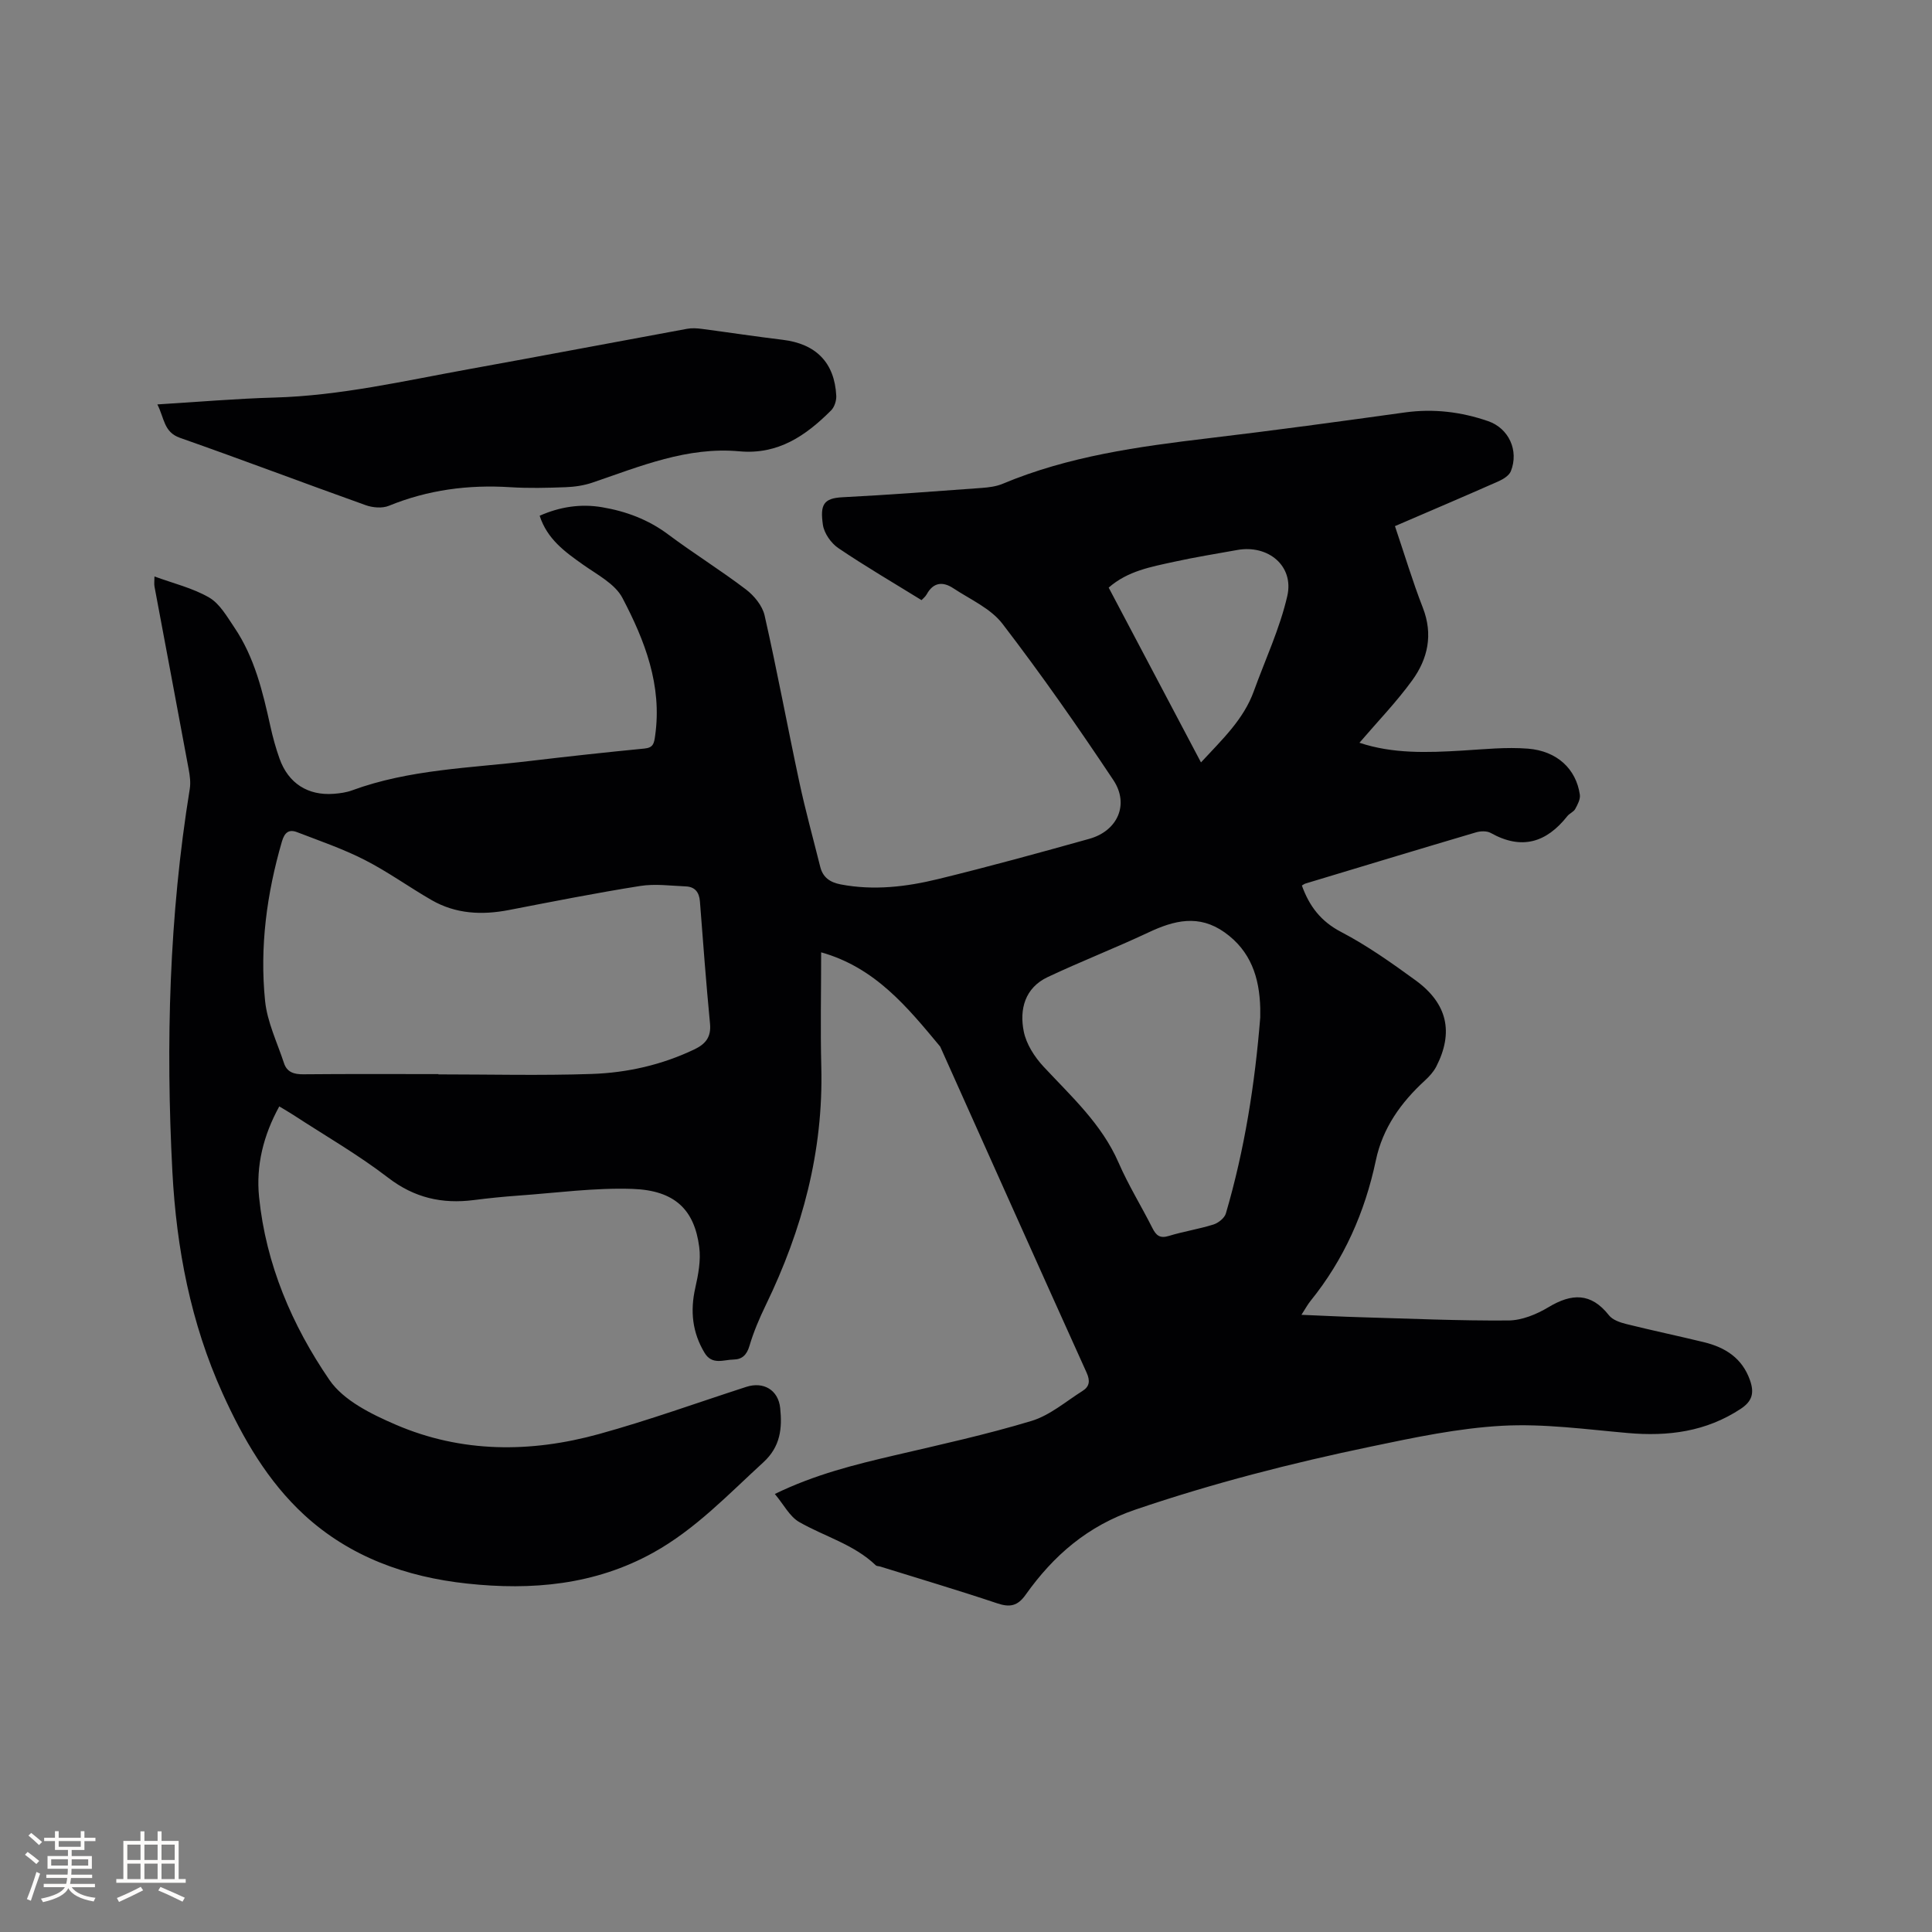 <svg enable-background="new 0 0 400 400" viewBox="0 0 400 400" xmlns="http://www.w3.org/2000/svg"><rect x="0" y="0" width="400" height="400" fill="#808080" stroke="none"/><path d="m160.42 309.31c8.4-4.08 16.6-6.08 24.84-8.01 9.47-2.21 18.99-4.3 28.29-7.11 3.81-1.15 7.12-4.03 10.59-6.22 1.43-.9 1.6-2.08.83-3.78-10.16-22.48-20.22-45-30.31-67.5-6.77-8.14-13.45-16.38-24.65-19.52 0 8.13-.17 15.93.03 23.71.45 17.45-3.93 33.72-11.48 49.3-1.33 2.74-2.54 5.58-3.4 8.49-.55 1.87-1.54 2.78-3.27 2.81-2.08.03-4.45 1.2-6.01-1.38-2.55-4.23-3.01-8.66-1.93-13.45.62-2.75 1.18-5.71.82-8.45-1-7.78-5.09-11.75-13.81-12.05-7.87-.27-15.79.83-23.69 1.39-3.06.22-6.12.53-9.17.92-6.56.84-12.32-.45-17.77-4.65-6.2-4.77-13.04-8.69-19.61-12.98-.86-.56-1.76-1.07-2.9-1.76-3.3 6.01-4.84 12.26-4.18 18.78 1.41 13.89 6.82 26.55 14.57 37.86 2.92 4.26 8.7 7.09 13.74 9.26 13.64 5.87 27.91 5.84 42.04 1.94 10.3-2.84 20.37-6.49 30.54-9.78 3.54-1.14 6.61.64 7 4.39.43 4.16.08 7.98-3.49 11.24-7.27 6.65-14.05 13.85-22.79 18.7-12.09 6.7-25.15 7.85-38.55 6.4-12.6-1.36-24.24-5.51-33.7-14.2-7.58-6.98-12.69-15.83-16.91-25.16-6.6-14.58-9.56-30.02-10.4-45.9-1.39-26.53-.67-52.98 3.6-79.27.21-1.32.02-2.75-.23-4.08-2.33-12.6-4.72-25.19-7.07-37.79-.11-.6-.01-1.23-.01-2.11 3.92 1.44 7.92 2.39 11.32 4.36 2.2 1.28 3.7 3.95 5.22 6.2 4.18 6.18 5.88 13.3 7.46 20.46.5 2.27 1.12 4.52 1.9 6.71 1.82 5.1 5.86 7.68 11.23 7.27 1.26-.1 2.56-.27 3.74-.7 11.91-4.38 24.49-4.62 36.87-6.1 7.89-.94 15.79-1.8 23.7-2.57 1.86-.18 2-1.09 2.22-2.67 1.48-10.41-2.14-19.7-6.77-28.51-1.53-2.92-5.21-4.81-8.12-6.87-3.76-2.66-7.45-5.29-9.02-10.15 4.16-1.85 8.48-2.52 12.95-1.76 4.95.84 9.54 2.55 13.66 5.63 5.26 3.93 10.86 7.4 16.09 11.38 1.7 1.29 3.41 3.37 3.87 5.38 2.6 11.45 4.73 23.01 7.19 34.5 1.26 5.89 2.87 11.7 4.33 17.55.55 2.21 2.02 3.22 4.25 3.65 6.83 1.3 13.57.5 20.16-1.11 10.48-2.56 20.9-5.42 31.3-8.33 5.84-1.63 8.33-7.12 4.98-12.16-7.33-11.01-14.91-21.87-22.96-32.36-2.44-3.19-6.67-5.04-10.18-7.36-2.13-1.41-4.12-1.28-5.5 1.25-.3.54-.84.94-1.08 1.21-5.84-3.61-11.65-7-17.22-10.77-1.51-1.02-2.95-3.08-3.2-4.84-.59-4.11.1-5.49 4.05-5.69 9.63-.49 19.24-1.23 28.86-1.93 1.46-.11 2.99-.3 4.32-.86 13.65-5.72 28.09-7.7 42.63-9.43 13.57-1.61 27.11-3.46 40.65-5.34 5.93-.82 11.64-.12 17.21 1.8 4.31 1.49 6.41 6.11 4.72 10.36-.35.89-1.54 1.64-2.52 2.08-7.05 3.12-14.15 6.14-21.48 9.3 1.95 5.75 3.64 11.42 5.78 16.91 2.15 5.53 1.03 10.56-2.2 15.01-3.27 4.51-7.19 8.56-10.93 12.93 6.92 2.31 14.08 2.05 21.28 1.62 4.53-.27 9.1-.76 13.6-.4 6.06.48 9.98 4.23 10.75 9.52.14.93-.46 2.06-.96 2.97-.33.61-1.18.91-1.63 1.48-4.34 5.5-9.47 7.06-15.85 3.49-.8-.45-2.12-.41-3.06-.13-11.77 3.48-23.52 7.04-35.28 10.59-.28.08-.52.28-.77.42 1.53 4.25 3.9 7.41 8.12 9.61 5.42 2.83 10.48 6.42 15.44 10.03 6.59 4.81 7.89 10.76 4.27 17.83-.56 1.09-1.45 2.06-2.36 2.9-4.96 4.55-8.74 9.82-10.15 16.51-2.27 10.75-6.59 20.53-13.52 29.11-.58.71-1.02 1.54-1.89 2.89 4.46.18 8.4.39 12.35.5 10.17.29 20.34.75 30.51.67 2.78-.02 5.82-1.27 8.27-2.74 4.82-2.9 8.81-3.06 12.53 1.66.75.96 2.29 1.49 3.57 1.81 5.34 1.33 10.73 2.46 16.08 3.76 4.43 1.08 7.95 3.28 9.57 7.92.9 2.59.46 4.3-1.91 5.87-7.19 4.75-15.05 5.76-23.42 5.02-8.64-.76-17.37-1.97-25.97-1.5-9.12.5-18.22 2.43-27.2 4.31-16.48 3.43-32.74 7.6-48.73 13.04-9.94 3.38-16.98 9.51-22.77 17.66-1.65 2.32-3.25 2.63-5.87 1.75-8.03-2.69-16.15-5.1-24.24-7.62-.3-.09-.71-.06-.91-.26-4.53-4.34-10.59-5.94-15.84-8.95-1.98-1.13-3.18-3.58-5.05-5.81zm-69.65-86.93v.06c10.59 0 21.19.27 31.77-.09 7.32-.25 14.47-1.87 21.19-5.07 2.35-1.12 3.54-2.56 3.27-5.35-.81-8.43-1.44-16.88-2.09-25.32-.15-1.89-1.04-3.01-2.91-3.09-3.16-.13-6.39-.58-9.46-.09-9.09 1.44-18.13 3.23-27.17 4.98-5.59 1.08-11 .83-16.02-2.06-4.67-2.69-9.07-5.88-13.86-8.32-4.47-2.28-9.28-3.93-13.99-5.74-1.66-.64-2.58.03-3.13 1.93-3.14 10.8-4.62 21.82-3.49 32.98.44 4.39 2.51 8.63 3.92 12.92.62 1.88 2.09 2.32 4 2.3 9.32-.09 18.65-.04 27.97-.04zm170.15-11.73c0-.64.01-1.27 0-1.91-.16-6.32-1.93-11.84-7.39-15.71-5.32-3.77-10.43-2.49-15.77.03-6.87 3.23-13.97 5.99-20.84 9.23-4.73 2.23-5.89 6.68-4.96 11.28.53 2.61 2.23 5.26 4.09 7.26 5.76 6.19 12.05 11.87 15.54 19.89 2.02 4.65 4.72 9 7 13.53.78 1.55 1.56 2.21 3.43 1.63 3.03-.93 6.2-1.41 9.22-2.36 1.01-.32 2.28-1.33 2.56-2.28 3.89-13.25 6.02-26.83 7.12-40.59zm-12.27-52.8c4.39-4.75 8.82-8.88 10.94-14.75 2.37-6.55 5.38-12.96 6.93-19.7 1.43-6.24-3.96-10.68-10.36-9.53-4.38.79-8.78 1.49-13.12 2.45-4.71 1.04-9.55 1.87-13.5 5.34 6.33 12 12.61 23.88 19.11 36.19z" fill="#010103"/><path d="m32.58 83.73c8.4-.51 16.31-1.2 24.23-1.42 13.63-.38 26.84-3.45 40.16-5.86 15.1-2.73 30.17-5.6 45.26-8.37 1.01-.19 2.1-.12 3.13.02 5.56.73 11.11 1.58 16.68 2.25 6.89.83 10.75 4.71 11.1 11.59.05 1-.37 2.33-1.07 3.03-5.22 5.22-10.95 9.2-18.99 8.47-10.76-.99-20.53 3.1-30.43 6.48-1.76.6-3.69.88-5.56.95-3.81.14-7.64.24-11.44 0-8.68-.55-17.04.54-25.14 3.85-1.37.56-3.35.39-4.8-.13-12.85-4.59-25.6-9.43-38.47-13.95-3.35-1.18-3.2-4.06-4.66-6.91z" fill="#010103"/><g fill="#fcfbfa"><path d="m5.17 384 .55-.58c.85.61 1.65 1.24 2.4 1.87l-.59.64c-.83-.73-1.62-1.38-2.36-1.93m1.22 9.53-.82-.34c.71-1.76 1.37-3.64 1.98-5.63.24.13.5.25.76.36-.6 1.67-1.24 3.54-1.92 5.61m-.5-13.5.57-.54c.56.44 1.31 1.06 2.26 1.87l-.64.64c-.68-.66-1.41-1.32-2.19-1.97m3.25.46h2.24v-1.36h.77v1.36h4.57v-1.36h.76v1.36h2.28v.69h-2.28v1.84h-2.64v1.26h4.18v2.64h-4.21c0 .45-.02.86-.05 1.21h4.32v.69h-4.38c-.04.34-.1.75-.19 1.22h5.15v.69h-4.82c.87 1.19 2.51 1.92 4.93 2.19-.17.31-.3.57-.37.76-2.77-.49-4.52-1.41-5.26-2.76-.56 1.26-2.3 2.23-5.24 2.9-.12-.24-.26-.48-.43-.72 2.73-.55 4.38-1.34 4.96-2.38h-4.38v-.69h4.65c.1-.38.17-.79.21-1.22h-4.32v-.69h4.4c.03-.34.05-.75.05-1.21h-4.2v-2.64h4.23v-1.26h-2.69v-1.84h-2.24zm1.46 4.46v1.29h3.45c.01-.4.02-.57.01-.53v-.32-.45h-3.46zm1.55-2.59h4.57v-1.19h-4.57zm6.11 2.59h-3.42v.77c-.01.19-.01.37-.02.53h3.44z"/><path d="m32.63 379.16h.82v1.98h3.54v7.89h1.46v.78h-14.37v-.78h1.46v-7.89h3.54v-1.98h.82v1.98h2.73zm-3.49 11.48.5.73c-1.61.82-3.28 1.63-5 2.41-.13-.27-.28-.55-.44-.82 1.75-.72 3.4-1.49 4.94-2.32m-2.78-5.55h2.73v-3.18h-2.73zm0 3.95h2.73v-3.2h-2.73zm3.54-3.95h2.73v-3.18h-2.73zm0 3.95h2.73v-3.2h-2.73zm7.89 4.68c-1.84-.92-3.51-1.7-5.02-2.32l.45-.73c1.89.8 3.57 1.55 5.04 2.23zm-1.62-11.81h-2.73v3.18h2.73zm-2.73 7.13h2.73v-3.2h-2.73z"/></g></svg>